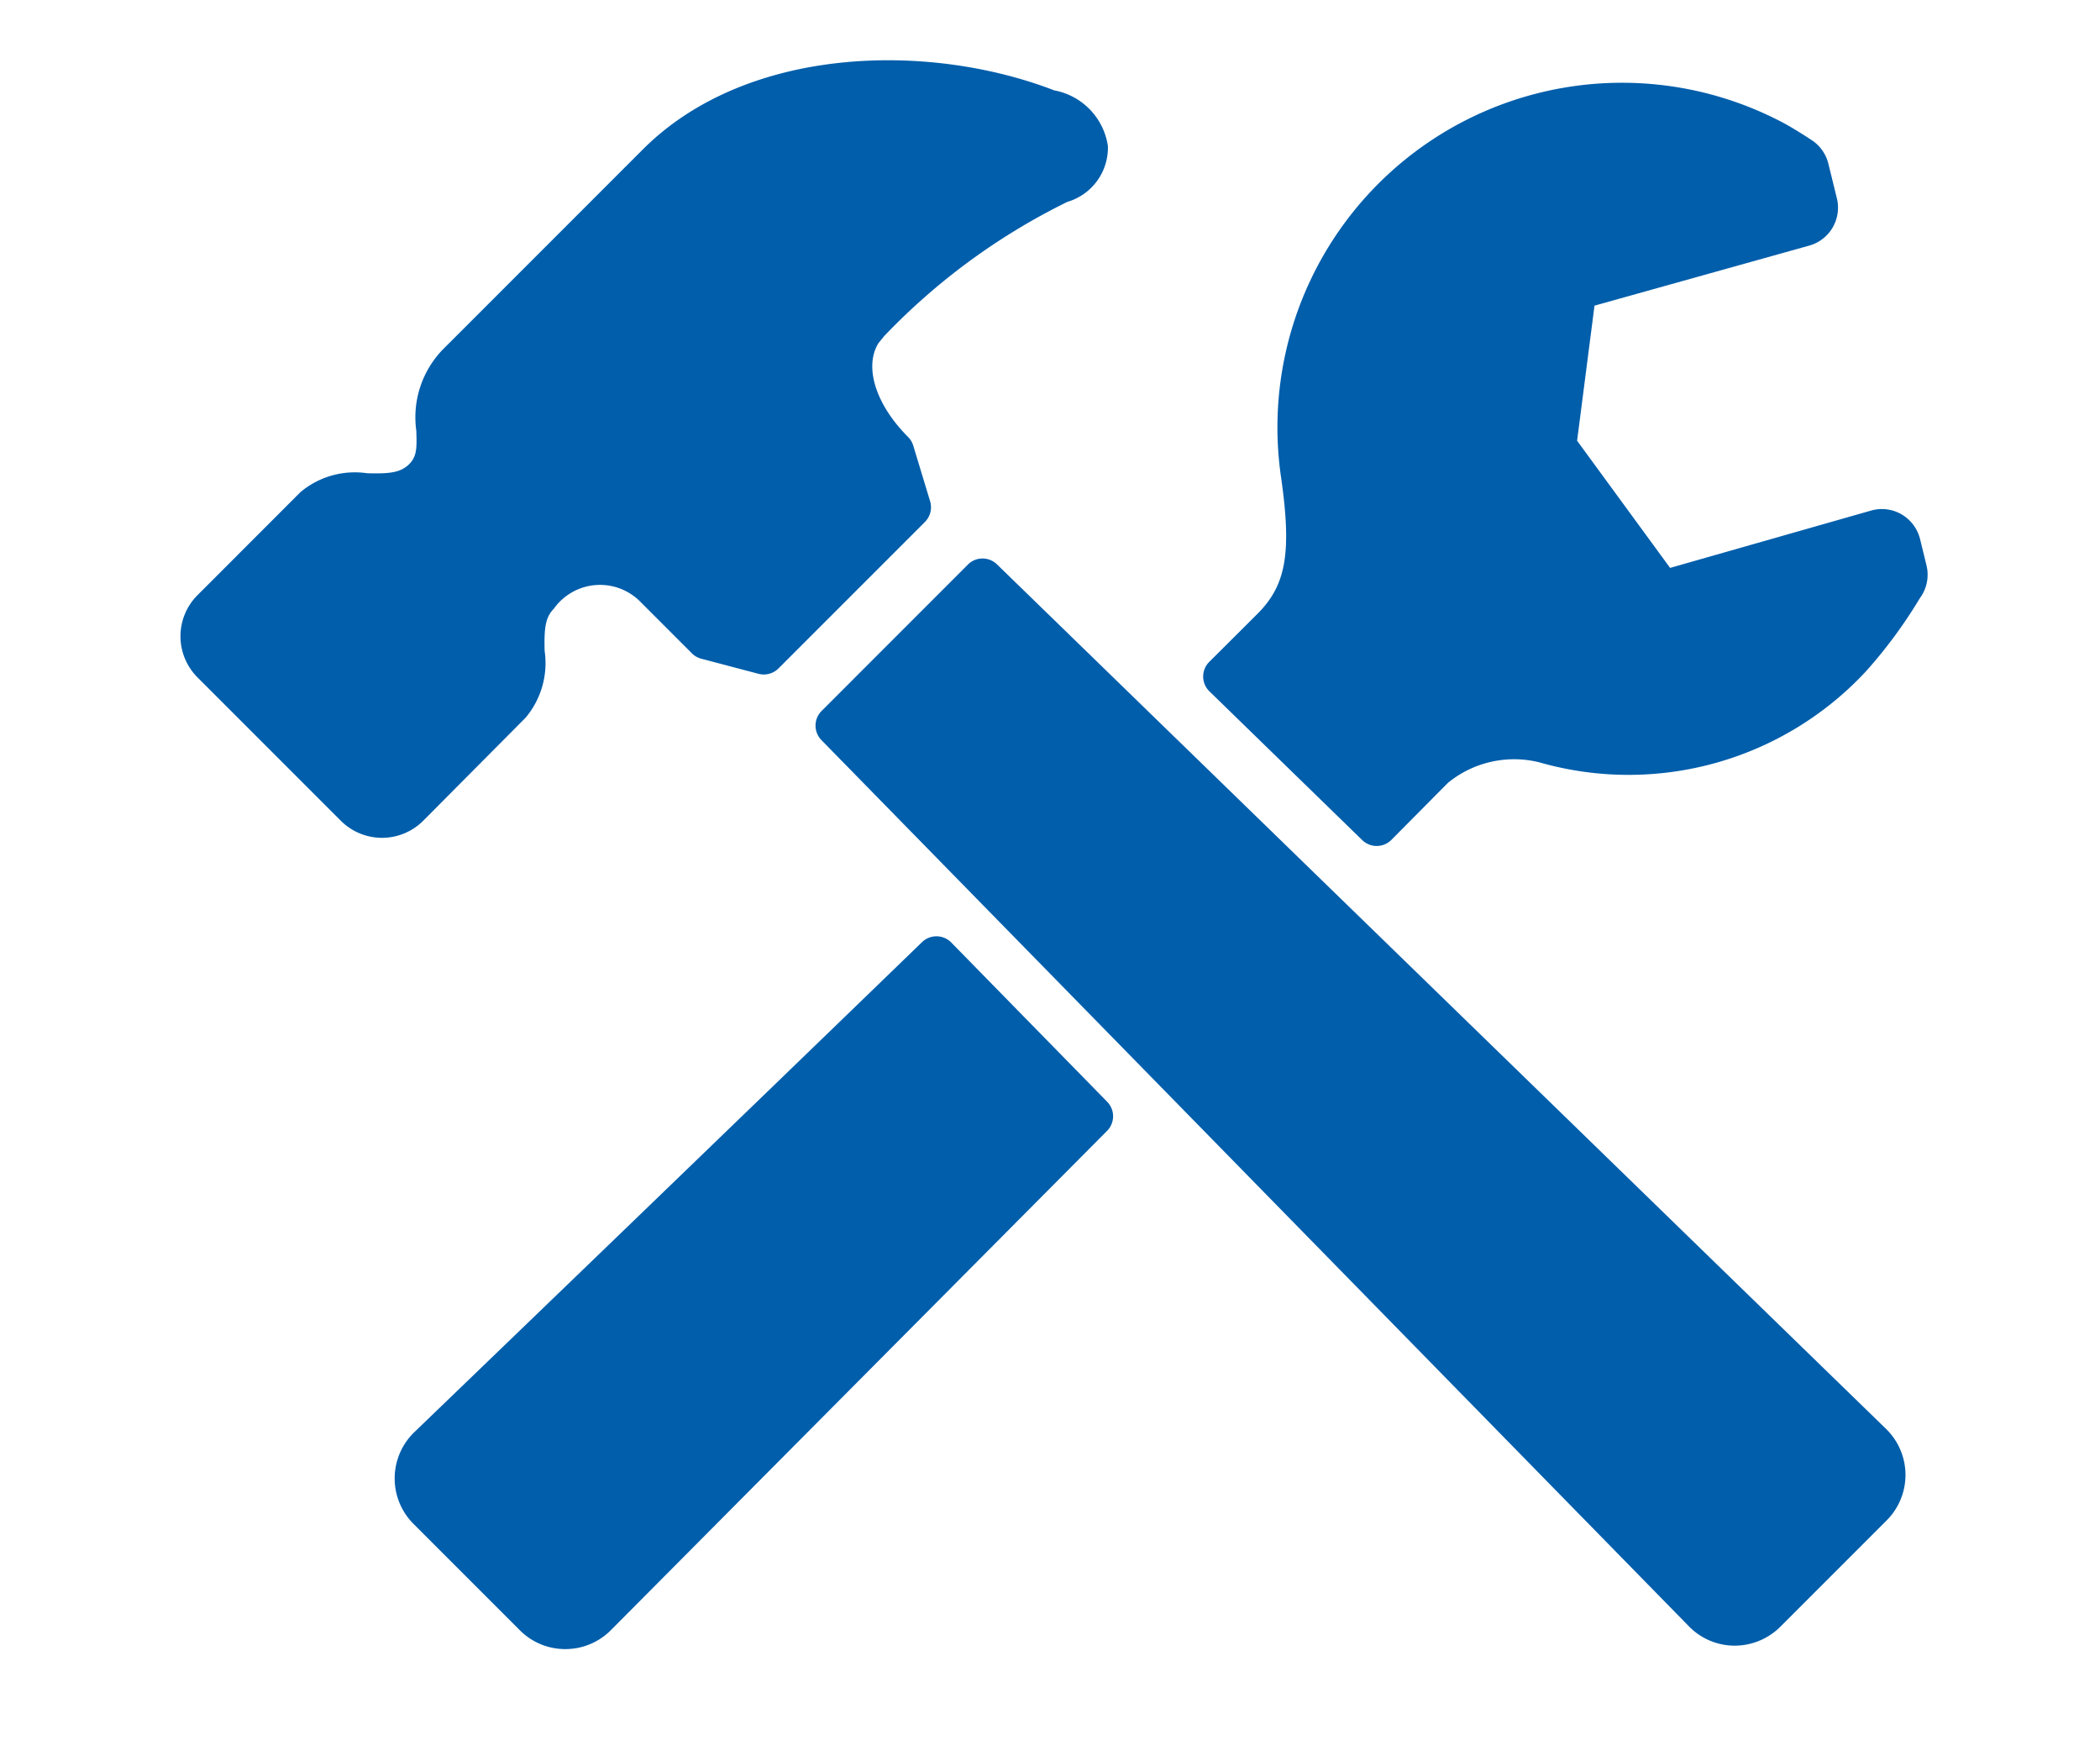 <svg xmlns="http://www.w3.org/2000/svg" xmlns:xlink="http://www.w3.org/1999/xlink" width="35" height="29" viewBox="0 0 35 29"><defs><clipPath id="a"><rect width="35" height="29" transform="translate(478 3964)" fill="none"/></clipPath></defs><g transform="translate(-478 -3964)" clip-path="url(#a)"><g transform="translate(79.434 3674.316)"><path d="M453.534,299.613l-.107-.438a.664.664,0,0,0-.307-.414.655.655,0,0,0-.508-.065l-3.352.956-1.55-2.119.29-2.251,3.577-1a.656.656,0,0,0,.462-.791l-.141-.573a.654.654,0,0,0-.288-.4c-.012-.008-.3-.2-.517-.31a5.743,5.743,0,0,0-8.314,5.954c.171,1.211.084,1.749-.356,2.214-.049.051-.6.6-.841.839a.345.345,0,0,0,0,.494l2.545,2.477a.346.346,0,0,0,.486,0l.944-.952a1.744,1.744,0,0,1,1.52-.343,5.4,5.4,0,0,0,5.444-1.512,7.948,7.948,0,0,0,.9-1.22A.655.655,0,0,0,453.534,299.613Z" transform="translate(-22.859 -0.505)" fill="#005eab"/><path d="M419.215,324.959a.346.346,0,0,0-.487-.006c-3.8,3.679-8.458,8.162-8.458,8.162a1.071,1.071,0,0,0-.018,1.531l1.775,1.775a1.064,1.064,0,0,0,.754.312h.014a1.068,1.068,0,0,0,.758-.326l8.26-8.31a.345.345,0,0,0,0-.485Z" transform="translate(-4.795 -19.57)" fill="#005eab"/><path d="M429.379,310.227a.345.345,0,0,0-.485,0l-2.441,2.442a.346.346,0,0,0,0,.486L440.9,327.911a1.067,1.067,0,0,0,.762.332h.013a1.081,1.081,0,0,0,.757-.314l1.774-1.774a1.071,1.071,0,0,0-.016-1.529Z" transform="translate(-14.195 -11.137)" fill="#005eab"/><path d="M407.326,301.643a1.412,1.412,0,0,0,.317-1.115c-.007-.335,0-.548.153-.7a.945.945,0,0,1,1.418-.141l.883.883a.343.343,0,0,0,.156.09l.956.252a.346.346,0,0,0,.332-.09l2.441-2.441a.347.347,0,0,0,.086-.344l-.281-.927a.343.343,0,0,0-.086-.144c-.546-.546-.736-1.177-.493-1.566l.1-.122a10.8,10.8,0,0,1,3.047-2.23.942.942,0,0,0,.676-.93,1.108,1.108,0,0,0-.894-.928c-2.108-.814-5.133-.739-6.855.982l-3.326,3.326a1.622,1.622,0,0,0-.452,1.36c.011.288.01.432-.118.56-.155.155-.367.159-.7.152a1.408,1.408,0,0,0-1.114.316l-1.714,1.715a.969.969,0,0,0,0,1.371l2.389,2.389a.971.971,0,0,0,1.372,0Z" transform="translate(0 0)" fill="#005eab"/></g></g></svg>